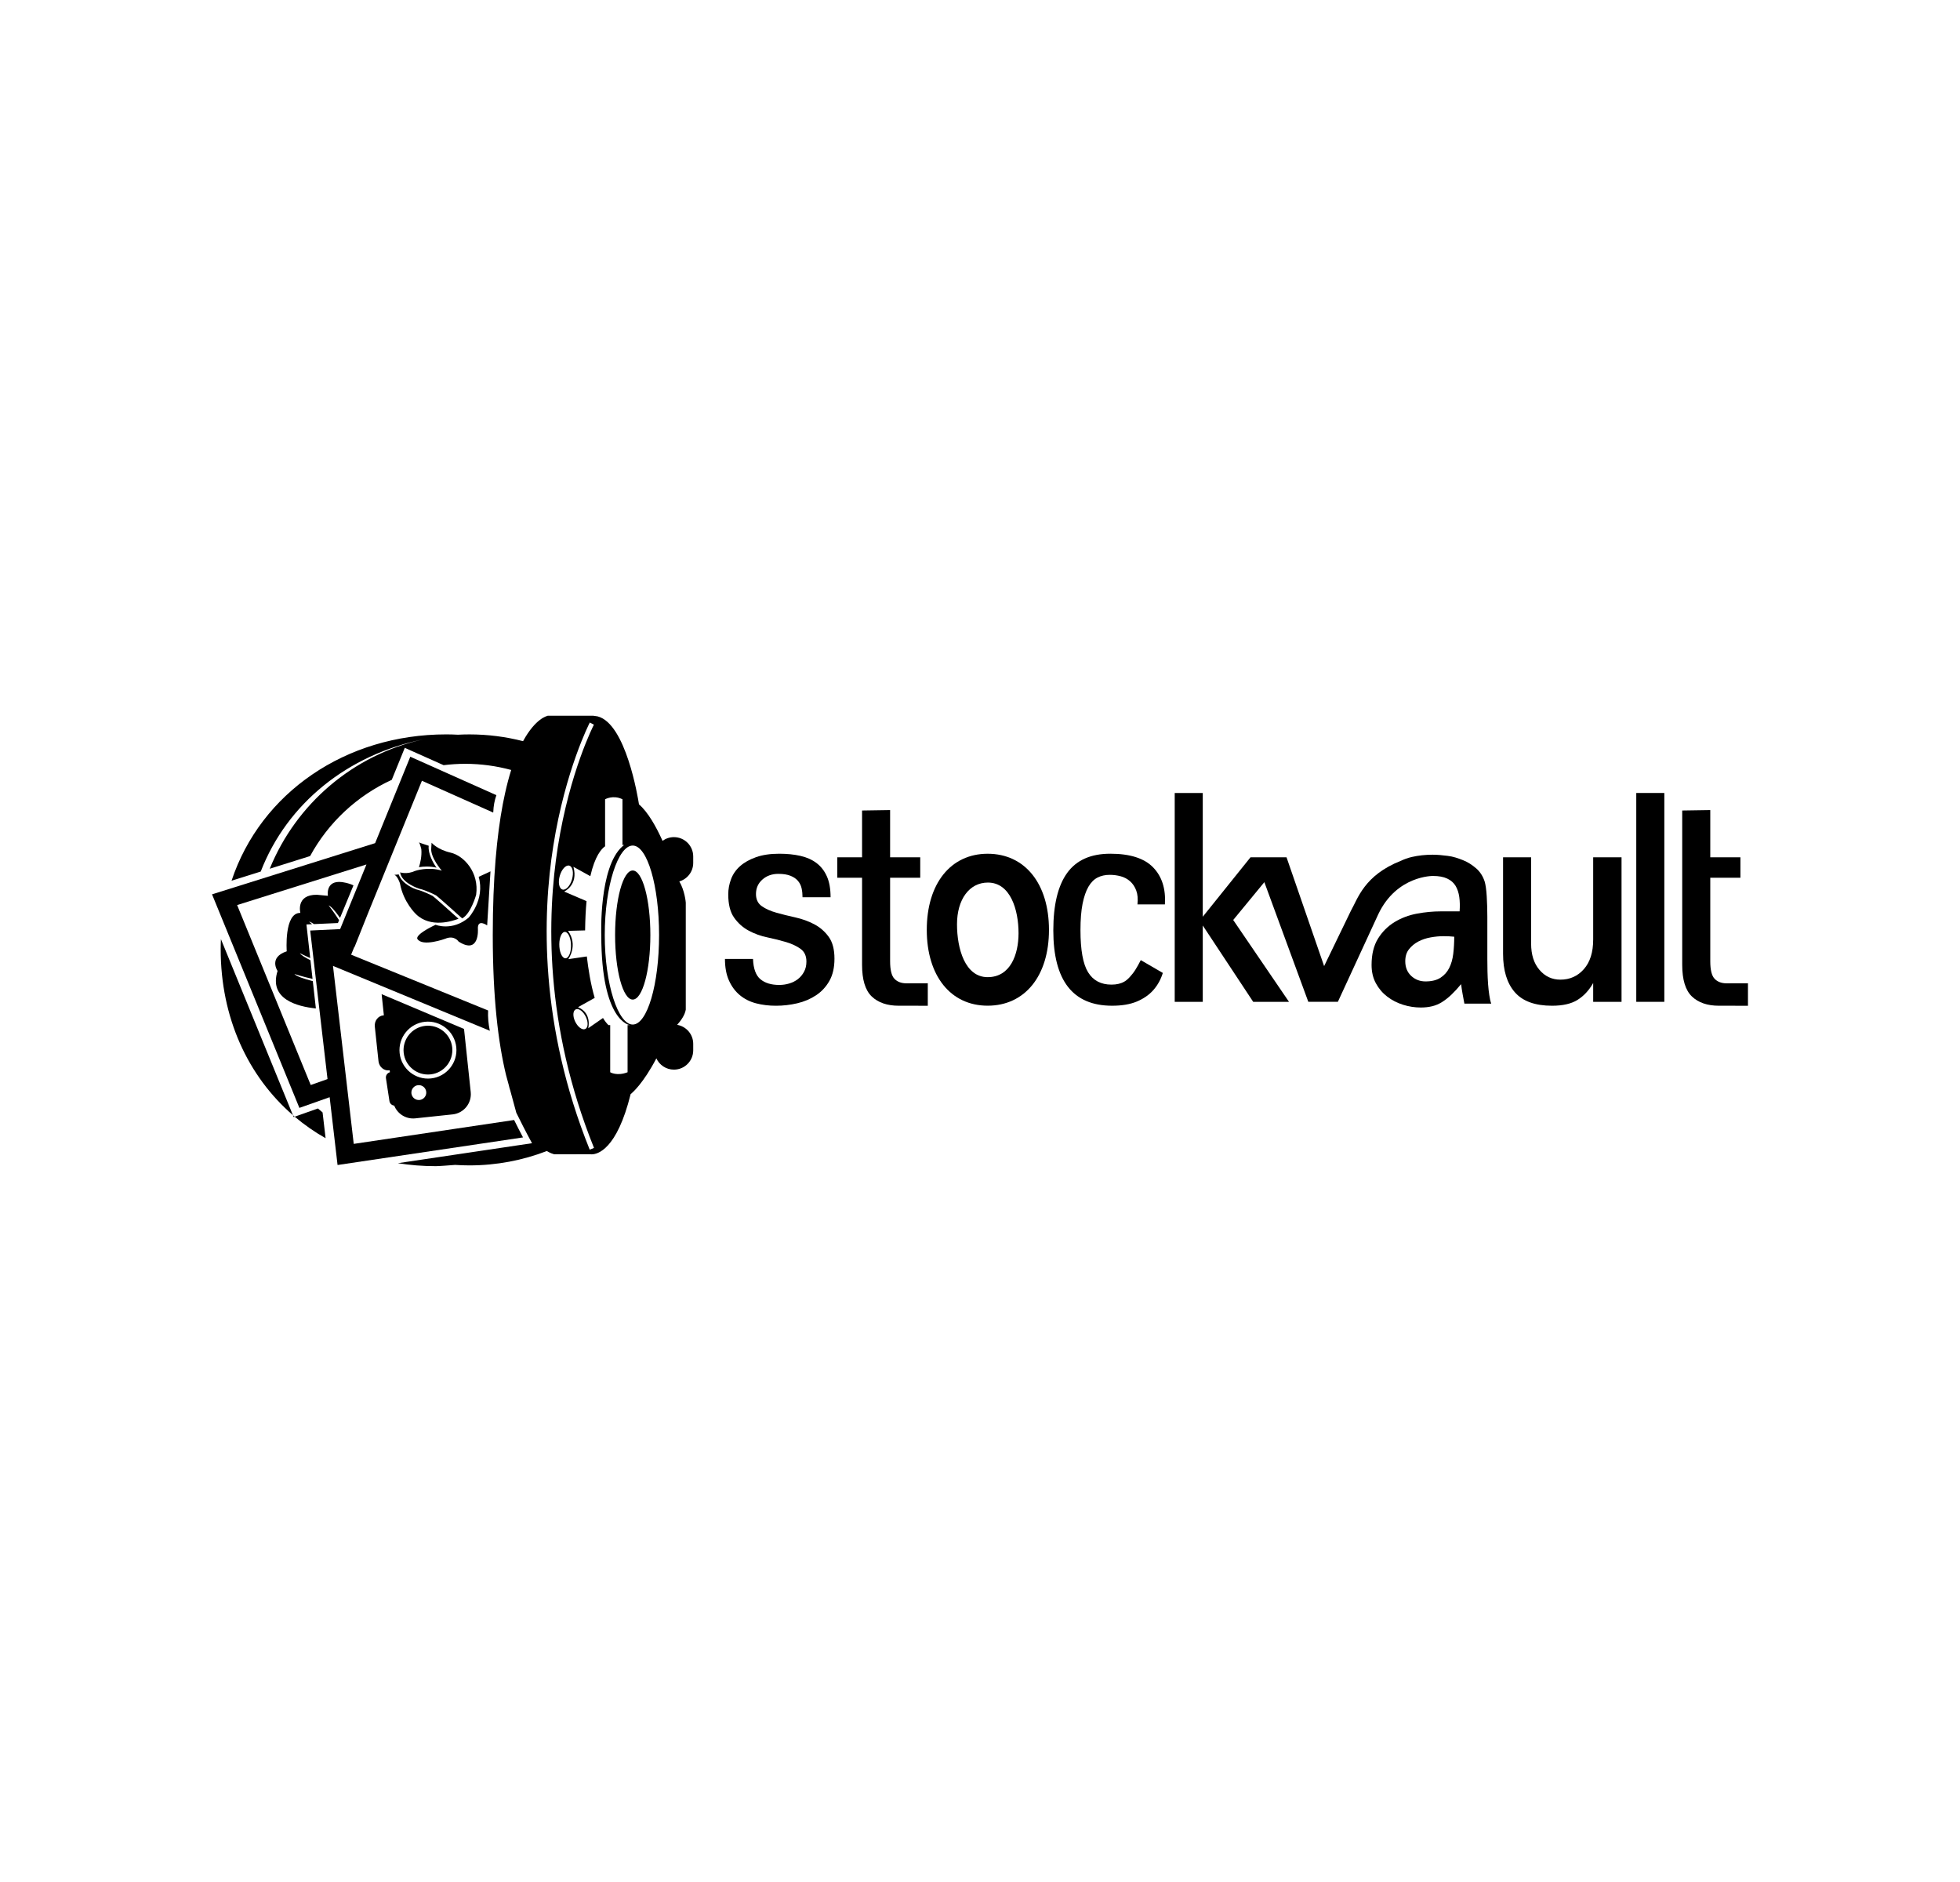 <?xml version="1.0" encoding="iso-8859-1"?>
<!-- Generator: Adobe Illustrator 16.0.4, SVG Export Plug-In . SVG Version: 6.00 Build 0)  -->
<!DOCTYPE svg PUBLIC "-//W3C//DTD SVG 1.1//EN" "http://www.w3.org/Graphics/SVG/1.1/DTD/svg11.dtd">
<svg version="1.1" id="Layer_1" xmlns="http://www.w3.org/2000/svg" xmlns:xlink="http://www.w3.org/1999/xlink" x="0px" y="0px"
	 width="612px" height="587.5px" viewBox="0 0 612 587.5" style="enable-background:new 0 0 612 587.5;" xml:space="preserve">
<g>
	<path d="M68.907,296.295c0,21.383,8.492,39.677,22.558,51.842l-22.482-54.963C68.938,294.207,68.907,295.248,68.907,296.295z"/>
	<path d="M99.275,346.041l-7.263,2.562c2.986,2.521,6.208,4.774,9.653,6.722l-0.941-8.048
		C100.237,346.867,99.751,346.459,99.275,346.041z"/>
	<path d="M210.423,261.334c-1.326,0-2.549,0.434-3.546,1.16c-1.994-4.418-4.542-8.982-7.358-11.393
		c-0.346-2.223-4.107-25.215-12.92-27.464l-1.298-0.19c-0.039,0-0.067-0.003-0.108-0.003h-14.216l-0.098,0.065
		c0,0-3.641,0.682-7.556,7.87c-5.364-1.378-10.977-2.114-16.772-2.114c-1.194,0-2.384,0.037-3.569,0.098
		c-1.213-0.069-2.436-0.102-3.664-0.102c-31.342,0-57.891,18.194-67.018,45.684l9.109-2.861
		c8.248-21.326,27.28-36.512,50.709-41.258c-21.803,4.768-39.651,20.107-47.898,40.38l12.609-3.959
		c5.674-10.44,14.642-18.825,25.494-23.796l4.068-9.992l12.128,5.416c2.208-0.273,4.45-0.426,6.729-0.426
		c4.978,0,9.787,0.682,14.37,1.921c-0.669,2.129-1.314,4.534-1.908,7.232l-0.704,3.387c-1.857,9.773-3.144,23-3.144,40.909
		c0,19.663,1.722,33.672,4.135,43.665l1.064,3.912l-0.196-0.576c0.164,0.572,0.329,1.123,0.493,1.658l1.856,6.827l0.771,1.539
		c0.866,1.734,1.755,3.529,2.679,5.252l1.449,2.714l-41.9,6.235c3.819,0.611,7.772,0.931,11.852,0.931
		c1.06,0,4.106-0.251,6.022-0.394c1.478,0.098,2.967,0.152,4.462,0.152c8.532,0,16.683-1.59,24.194-4.484
		c1.291,0.791,2.107,0.932,2.107,0.932l0.095,0.082l9.347-0.006h1.314h0.804c0,0,0.115,0.023,0.325,0.023
		c1.771,0,7.866-1.357,12.172-18.795c0.652-0.52,3.956-3.383,8.038-11.166c0.957,2.074,3.048,3.518,5.478,3.518
		c3.332,0,6.027-2.696,6.027-6.024v-2.022c0-2.983-2.169-5.453-5.02-5.935c1.22-1.354,2.413-3.056,2.697-4.742v-33.426
		c-0.01-0.183-0.34-3.811-2.018-6.603c2.504-0.729,4.34-3.041,4.34-5.781v-2.024C216.453,264.037,213.755,261.334,210.423,261.334z
		 M184.134,358.9c-15.663-38.832-14.824-73-11.369-94.833c3.75-23.669,11.322-38.372,11.397-38.513l1.285,0.671
		c-0.078,0.142-7.556,14.676-11.266,38.131c-3.416,21.635-4.232,55.509,11.295,93.997L184.134,358.9z M175.623,277.691
		c-1.054-0.299-1.428-2.213-0.839-4.276c0.596-2.06,1.926-3.485,2.98-3.179c1.059,0.303,1.433,2.216,0.839,4.28
		C178.012,276.572,176.674,277.999,175.623,277.691z M176.147,290.955c0.997-0.287,1.942,1.302,2.12,3.56
		c0.174,2.252-0.489,4.317-1.479,4.61c-0.999,0.287-1.95-1.309-2.125-3.561C174.488,293.31,175.155,291.243,176.147,290.955z
		 M179.538,315.262c0.774-0.688,2.174,0.064,3.12,1.677c0.952,1.603,1.094,3.461,0.317,4.14c-0.776,0.682-2.168-0.064-3.121-1.679
		C178.901,317.799,178.766,315.938,179.538,315.262z M195.958,320.021v14.713c-3.313,1.291-5.426,0-5.426,0v-14.713h-0.544
		c-0.618-0.604-1.184-1.357-1.706-2.225l-4.617,3.201c0,0,1.269-4.703-3.183-6.572l5.211-2.904
		c-1.269-4.287-2.023-9.162-2.458-12.938l-5.79,0.849c0,0,3.162-4.313-0.085-8.833l5.337-0.143c0.045-3.478,0.199-6.514,0.446-9.142
		l-6.988-2.986c0,0,4.492-1.983,2.895-7.725l5.278,2.917c1.438-6.299,3.473-8.538,4.611-9.325v-14.678c0,0,2.508-1.444,5.427,0
		v14.263h0.508c-0.175,0.132-0.344,0.278-0.508,0.427v0.021h-0.024c-7.386,6.541-6.593,27.669-6.593,27.669
		c0,27.203,8.933,28.125,8.933,28.125L195.958,320.021L195.958,320.021z M197.565,319.844c-4.543,0-8.733-12.514-8.733-27.944
		c0-15.427,4.19-27.936,8.733-27.936s8.229,12.508,8.229,27.936C205.794,307.33,202.108,319.844,197.565,319.844z"/>
	<path d="M197.565,271.75c-3.042,0-5.506,9.026-5.506,20.148c0,11.131,2.464,20.15,5.506,20.15c3.043,0,5.507-9.02,5.507-20.15
		C203.072,280.775,200.608,271.75,197.565,271.75z"/>
	<path d="M91.703,348.715l0.312-0.112c-0.18-0.151-0.368-0.308-0.548-0.468L91.703,348.715z"/>
	<path d="M160.53,349.64l-50.079,7.454l-6.479-55.563l48.724,20.147c0.086,0.048,0.171,0.093,0.25,0.136
		c-0.448-2.188-0.635-4.274-0.538-6.364l-42.768-17.416l0.98-2.4l0.084-0.004l4.345-10.881l4.821-11.844l6.225-15.296l5.647-13.871
		l22.245,9.922c0.011-0.073,0.028-0.142,0.041-0.215c0.056-1.812,0.385-3.573,0.967-5.209l-26.887-12.001l-10.978,26.975
		l-50.924,15.981l27.275,66.67l9.449-3.338l2.47,21.168l57.907-8.613C162.344,353.277,161.443,351.469,160.53,349.64z
		 M102.268,336.863l-5.246,1.854l-22.981-56.179l40.382-12.672l-8.218,20.181l-9.348,0.448L102.268,336.863z"/>
	<path d="M152.113,288.892l1.037-16.867l-3.683,1.705c2.056,7.149-3.149,12.749-3.149,12.749
		c-5.161,4.331-10.315,2.216-10.315,2.216c-6.827,3.274-5.665,4.437-5.665,4.437c1.59,2.527,8.672-0.069,8.672-0.069
		c2.859-1.228,4.192,0.882,4.192,0.882c6.61,4.214,6.021-3.948,6.021-3.948C149.04,286.688,152.113,288.892,152.113,288.892z"/>
	<path d="M123.129,273.096c1.007,0.354,1.76,2.68,1.76,2.68c1.053,5.927,5.001,9.605,5.001,9.605
		c4.566,4.451,11.461,2.151,13.278,1.433c-2.084-1.875-7.563-6.788-8.065-7.116c-0.007-0.004-2.964-1.567-5.23-2.078
		c-0.236-0.08-4.356-1.586-5.369-4.641C124.042,273.059,123.129,273.096,123.129,273.096z"/>
	<path d="M136.315,270.869c-1.037-1.342-2.73-4.491-2.458-6.821v-0.021c-1.671-0.583-2.782-0.879-3.037-1.072
		c0.307,0.375,0.736,2.129,0.736,2.129c0.199,2.257-0.35,4.415-0.742,5.632C132.228,270.488,134.195,270.375,136.315,270.869z"/>
	<path d="M124.94,272.333c0.437,3.364,5.931,5.092,5.931,5.092c2.328,0.521,5.324,2.118,5.324,2.118
		c0.637,0.419,8.113,7.157,8.113,7.157c2.691-1.382,4.362-7.346,4.362-7.346c1.002-6.992-3.802-12.22-7.965-13.178
		c-4.168-0.963-5.946-3.092-5.946-3.092l-0.103,1.619c-0.347,2.963,3.292,7.094,3.292,7.094c-4.3-1.349-8.35,0.091-8.35,0.091
		C127.065,273.056,124.94,272.333,124.94,272.333z"/>
	<path d="M106.173,286.546l4.193-10.145c-0.555-0.285-1.326-0.565-2.384-0.817c-6.565-1.567-5.598,4.069-5.598,4.069l-3.438-0.325
		c-6.672-0.065-5.16,5.661-5.16,5.661c-5.149-0.098-4.254,11.989-4.254,11.989c-5.772,1.91-2.861,6.125-2.861,6.125
		c-2.82,8.85,6.232,11.129,11.958,11.709l-0.957-8.52c-2.73-0.709-5.145-1.51-5.75-2.232c0,0,2.493,0.832,5.669,1.52l-0.655-5.822
		c-1.66-0.823-2.953-1.604-3.297-2.192c0,0,1.303,0.683,3.222,1.522l-1.177-10.497l1.779-0.08c-0.602-0.503-0.963-0.791-0.963-0.791
		c0.374,0.041,0.919,0.329,1.57,0.763l7.443-0.333l0.363-0.885c-1.695-2.654-3.263-4.623-3.263-4.623
		C103.412,282.926,104.752,284.544,106.173,286.546z"/>
	<path d="M120.512,336.615l1.087,7.111c0.119,0.777,0.747,1.348,1.496,1.422c1.02,2.586,3.665,4.285,6.565,3.979l11.674-1.237
		c3.488-0.369,6.017-3.496,5.647-6.983l-2.089-19.697l-25.729-10.853l0.698,6.599l-0.194,0.021
		c-1.636,0.178-2.816,1.737-2.633,3.496l1.149,10.801c0.186,1.759,1.664,3.043,3.303,2.869l0.197-0.022l0.063,0.616
		C120.925,334.949,120.377,335.752,120.512,336.615z M131.024,343.392c-1.28,0.135-2.424-0.789-2.562-2.062
		c-0.134-1.283,0.793-2.43,2.069-2.563c1.275-0.136,2.419,0.789,2.554,2.067C133.225,342.109,132.298,343.254,131.024,343.392z
		 M132.687,318.979c4.875-0.515,9.261,3.033,9.783,7.912c0.514,4.87-3.031,9.258-7.903,9.774c-4.875,0.517-9.267-3.033-9.783-7.901
		C124.268,323.888,127.813,319.502,132.687,318.979z"/>
	<path d="M134.43,335.4c4.179-0.438,7.216-4.201,6.775-8.383c-0.447-4.18-4.203-7.217-8.384-6.771
		c-4.179,0.445-7.216,4.203-6.776,8.385C126.488,332.808,130.25,335.844,134.43,335.4z"/>
	<path d="M254.221,288.52c-1.806-0.948-3.776-1.655-5.917-2.133c-2.142-0.466-4.112-0.962-5.915-1.472
		c-1.807-0.503-3.314-1.177-4.521-2.027c-1.207-0.842-1.817-2.106-1.817-3.798c0-1.826,0.669-3.332,2.005-4.516
		c1.336-1.178,2.997-1.772,4.985-1.772c1.55,0,2.825,0.205,3.816,0.612c0.998,0.401,1.774,0.945,2.33,1.619
		c0.56,0.675,0.934,1.451,1.122,2.333c0.187,0.878,0.276,1.791,0.276,2.738h8.758c0-2.636-0.386-4.816-1.167-6.544
		c-0.77-1.72-1.859-3.109-3.256-4.159c-1.396-1.046-3.078-1.789-5.031-2.223c-1.96-0.441-4.146-0.663-6.571-0.663
		c-2.792,0-5.2,0.356-7.222,1.064c-2.017,0.714-3.676,1.636-4.984,2.788c-1.303,1.148-2.249,2.5-2.838,4.061
		c-0.588,1.549-0.884,3.139-0.884,4.765c0,3.11,0.6,5.527,1.813,7.247c1.211,1.725,2.718,3.077,4.521,4.058
		c1.801,0.98,3.755,1.688,5.868,2.129c2.112,0.444,4.073,0.929,5.874,1.469c1.801,0.543,3.309,1.25,4.515,2.129
		c1.212,0.877,1.817,2.195,1.817,3.955c0,1.221-0.248,2.281-0.747,3.191c-0.493,0.92-1.134,1.678-1.908,2.282
		c-0.777,0.604-1.678,1.062-2.704,1.371c-1.025,0.304-2.061,0.455-3.121,0.455c-2.486,0-4.439-0.59-5.87-1.774
		c-1.427-1.179-2.208-3.295-2.327-6.34h-8.758c0,2.643,0.419,4.889,1.257,6.747c0.839,1.859,1.973,3.384,3.399,4.562
		c1.428,1.188,3.104,2.027,5.031,2.537c1.925,0.502,4.009,0.76,6.242,0.76c2.237,0,4.44-0.256,6.616-0.76
		c2.176-0.51,4.13-1.338,5.868-2.484c1.739-1.146,3.139-2.648,4.193-4.512c1.059-1.857,1.585-4.174,1.585-6.941
		c0-2.914-0.606-5.195-1.818-6.851C257.523,290.77,256.02,289.462,254.221,288.52z"/>
	<path d="M279.28,305.551c-0.9-0.944-1.347-2.771-1.347-5.471v-26.062h9.406v-6.391h-9.406V252.89l-8.758,0.135v14.603h-7.738v6.391
		h7.738v27.175c0,4.662,1.002,7.961,3.023,9.887c2.018,1.926,4.827,2.887,8.436,2.887l9.063,0.009v-7.022l-6.644,0.021
		C281.439,306.974,280.183,306.502,279.28,305.551z"/>
	<path d="M539.15,306.974c-1.613,0-2.879-0.472-3.773-1.423c-0.906-0.944-1.352-2.771-1.352-5.471v-26.062h9.412v-6.391h-9.412
		V252.89l-8.762,0.135v48.169c0,4.662,1.012,7.961,3.031,9.887c2.018,1.926,4.824,2.887,8.428,2.887l9.07,0.009v-7.022
		L539.15,306.974z"/>
	<path d="M346.688,266.513c-6.088,0-10.572,1.994-13.459,5.981c-2.893,3.989-4.338,9.975-4.338,17.951
		c0,15.687,6.117,23.522,18.357,23.522c3.043,0,5.621-0.434,7.732-1.312c2.105-0.887,3.834-2.086,5.172-3.604
		c1.332-1.521,2.311-3.299,2.936-5.324l-6.889-3.996c0,0-1.422,2.869-2.521,4.199c-0.758,0.92-1.479,1.842-2.559,2.479
		c-1.088,0.649-2.441,0.971-4.061,0.971c-3.287,0-5.729-1.287-7.311-3.855c-1.586-2.564-2.379-6.961-2.379-13.182
		c0-3.244,0.221-5.964,0.648-8.162c0.438-2.198,1.043-3.97,1.818-5.326c0.775-1.346,1.73-2.312,2.844-2.888
		c1.115-0.573,2.395-0.86,3.818-0.86c1.184,0,2.328,0.146,3.449,0.451c1.113,0.307,2.096,0.828,2.934,1.575
		c0.84,0.748,1.473,1.707,1.91,2.888c0.436,1.185,0.561,2.617,0.375,4.313h8.568c0.311-4.867-0.92-8.724-3.684-11.563
		C357.293,267.934,352.84,266.513,346.688,266.513z"/>
	<path d="M497.459,293.35c0,3.918-0.961,6.982-2.889,9.176c-1.928,2.197-4.377,3.299-7.357,3.299c-2.604,0-4.787-1.014-6.52-3.045
		c-1.744-2.029-2.611-4.76-2.611-8.213v-26.939h-8.758v30.121c0,5.203,1.223,9.211,3.682,12.015
		c2.453,2.807,6.316,4.206,11.605,4.206c3.346,0,6.008-0.604,7.957-1.821c1.959-1.219,3.592-2.978,4.895-5.274v5.879h8.854v-45.125
		h-8.854v25.722L497.459,293.35L497.459,293.35z"/>
	<rect x="510.918" y="247.551" width="8.758" height="65.199"/>
	<path d="M464.641,307.176c-0.092-1.25-0.145-2.555-0.182-3.899c-0.033-1.354-0.045-2.644-0.045-3.858v-13.181
		c0-2.166-0.064-4.294-0.188-6.39c-0.125-2.096-0.346-3.649-0.648-4.662c-0.562-1.695-1.447-3.059-2.658-4.108
		c-1.211-1.047-2.576-1.944-4.1-2.549c-1.525-0.612-3.105-1.144-4.748-1.341c-1.654-0.205-3.219-0.368-4.707-0.368
		c-2.299,0-4.479,0.237-6.525,0.708c-1.242,0.287-2.379,0.703-3.432,1.206h-0.021c-11.457,4.549-13.414,11.815-15.576,15.595
		l-8.359,17.271l-11.74-33.972h-0.533h-9.25h-1.463l-14.908,18.559v-38.635h-8.758v65.199h8.758v-23.832l15.748,23.832h11.178
		l-17.42-25.55l9.723-11.809l13.729,37.357h9.227l12.611-27.326c5.762-12.176,17.107-11.967,17.107-11.967
		c1.801,0,3.271,0.272,4.422,0.816c1.15,0.535,2.02,1.298,2.613,2.274c0.588,0.988,0.973,2.155,1.16,3.503
		c0.186,1.353,0.221,2.835,0.098,4.462h-5.869c-2.424,0-4.906,0.237-7.455,0.707c-2.549,0.478-4.877,1.356-6.988,2.636
		c-2.111,1.291-3.838,3.015-5.172,5.173c-1.332,2.162-2,4.904-2,8.216c0,2.158,0.447,4.076,1.35,5.729
		c0.898,1.653,2.08,3.043,3.547,4.157c1.455,1.117,3.098,1.959,4.934,2.539c1.83,0.572,3.684,0.859,5.545,0.859
		c1.305,0,2.492-0.143,3.59-0.408c1.086-0.27,2.109-0.707,3.072-1.32c0.957-0.604,1.922-1.36,2.891-2.28
		c0.957-0.91,1.973-2.013,3.023-3.291c0.123,1.013,0.283,2.045,0.473,3.094c0.182,1.048,0.371,2.046,0.555,2.99h8.385
		c-0.25-0.674-0.455-1.558-0.604-2.642C464.861,309.59,464.736,308.431,464.641,307.176z M453.77,297.765
		c-0.209,1.709-0.635,3.192-1.277,4.45c-0.641,1.265-1.555,2.271-2.734,3.029c-1.188,0.754-2.729,1.133-4.639,1.133
		c-1.752,0-3.242-0.569-4.482-1.721c-1.229-1.15-1.852-2.68-1.852-4.582c0-1.514,0.385-2.762,1.16-3.74
		c0.77-0.983,1.73-1.778,2.895-2.401c1.162-0.613,2.449-1.047,3.865-1.298c1.416-0.255,2.74-0.379,3.975-0.379
		c0.518,0,1.111,0.011,1.779,0.041c0.668,0.029,1.207,0.072,1.619,0.123C454.076,294.271,453.975,296.049,453.77,297.765z"/>
	<path d="M308.391,266.521c-11.548,0-19.009,9.329-19.009,23.764c0,14.375,7.46,23.669,19.009,23.669
		c11.629,0,19.145-9.297,19.145-23.669C327.531,275.852,320.02,266.521,308.391,266.521z M308.391,305.047
		c-7.068,0-9.57-8.887-9.57-16.497c0-7.794,3.867-13.032,9.637-13.032c7.064,0,9.578,8.522,9.578,15.821
		C318.031,297.959,315.5,305.047,308.391,305.047z"/>
</g>
</svg>
